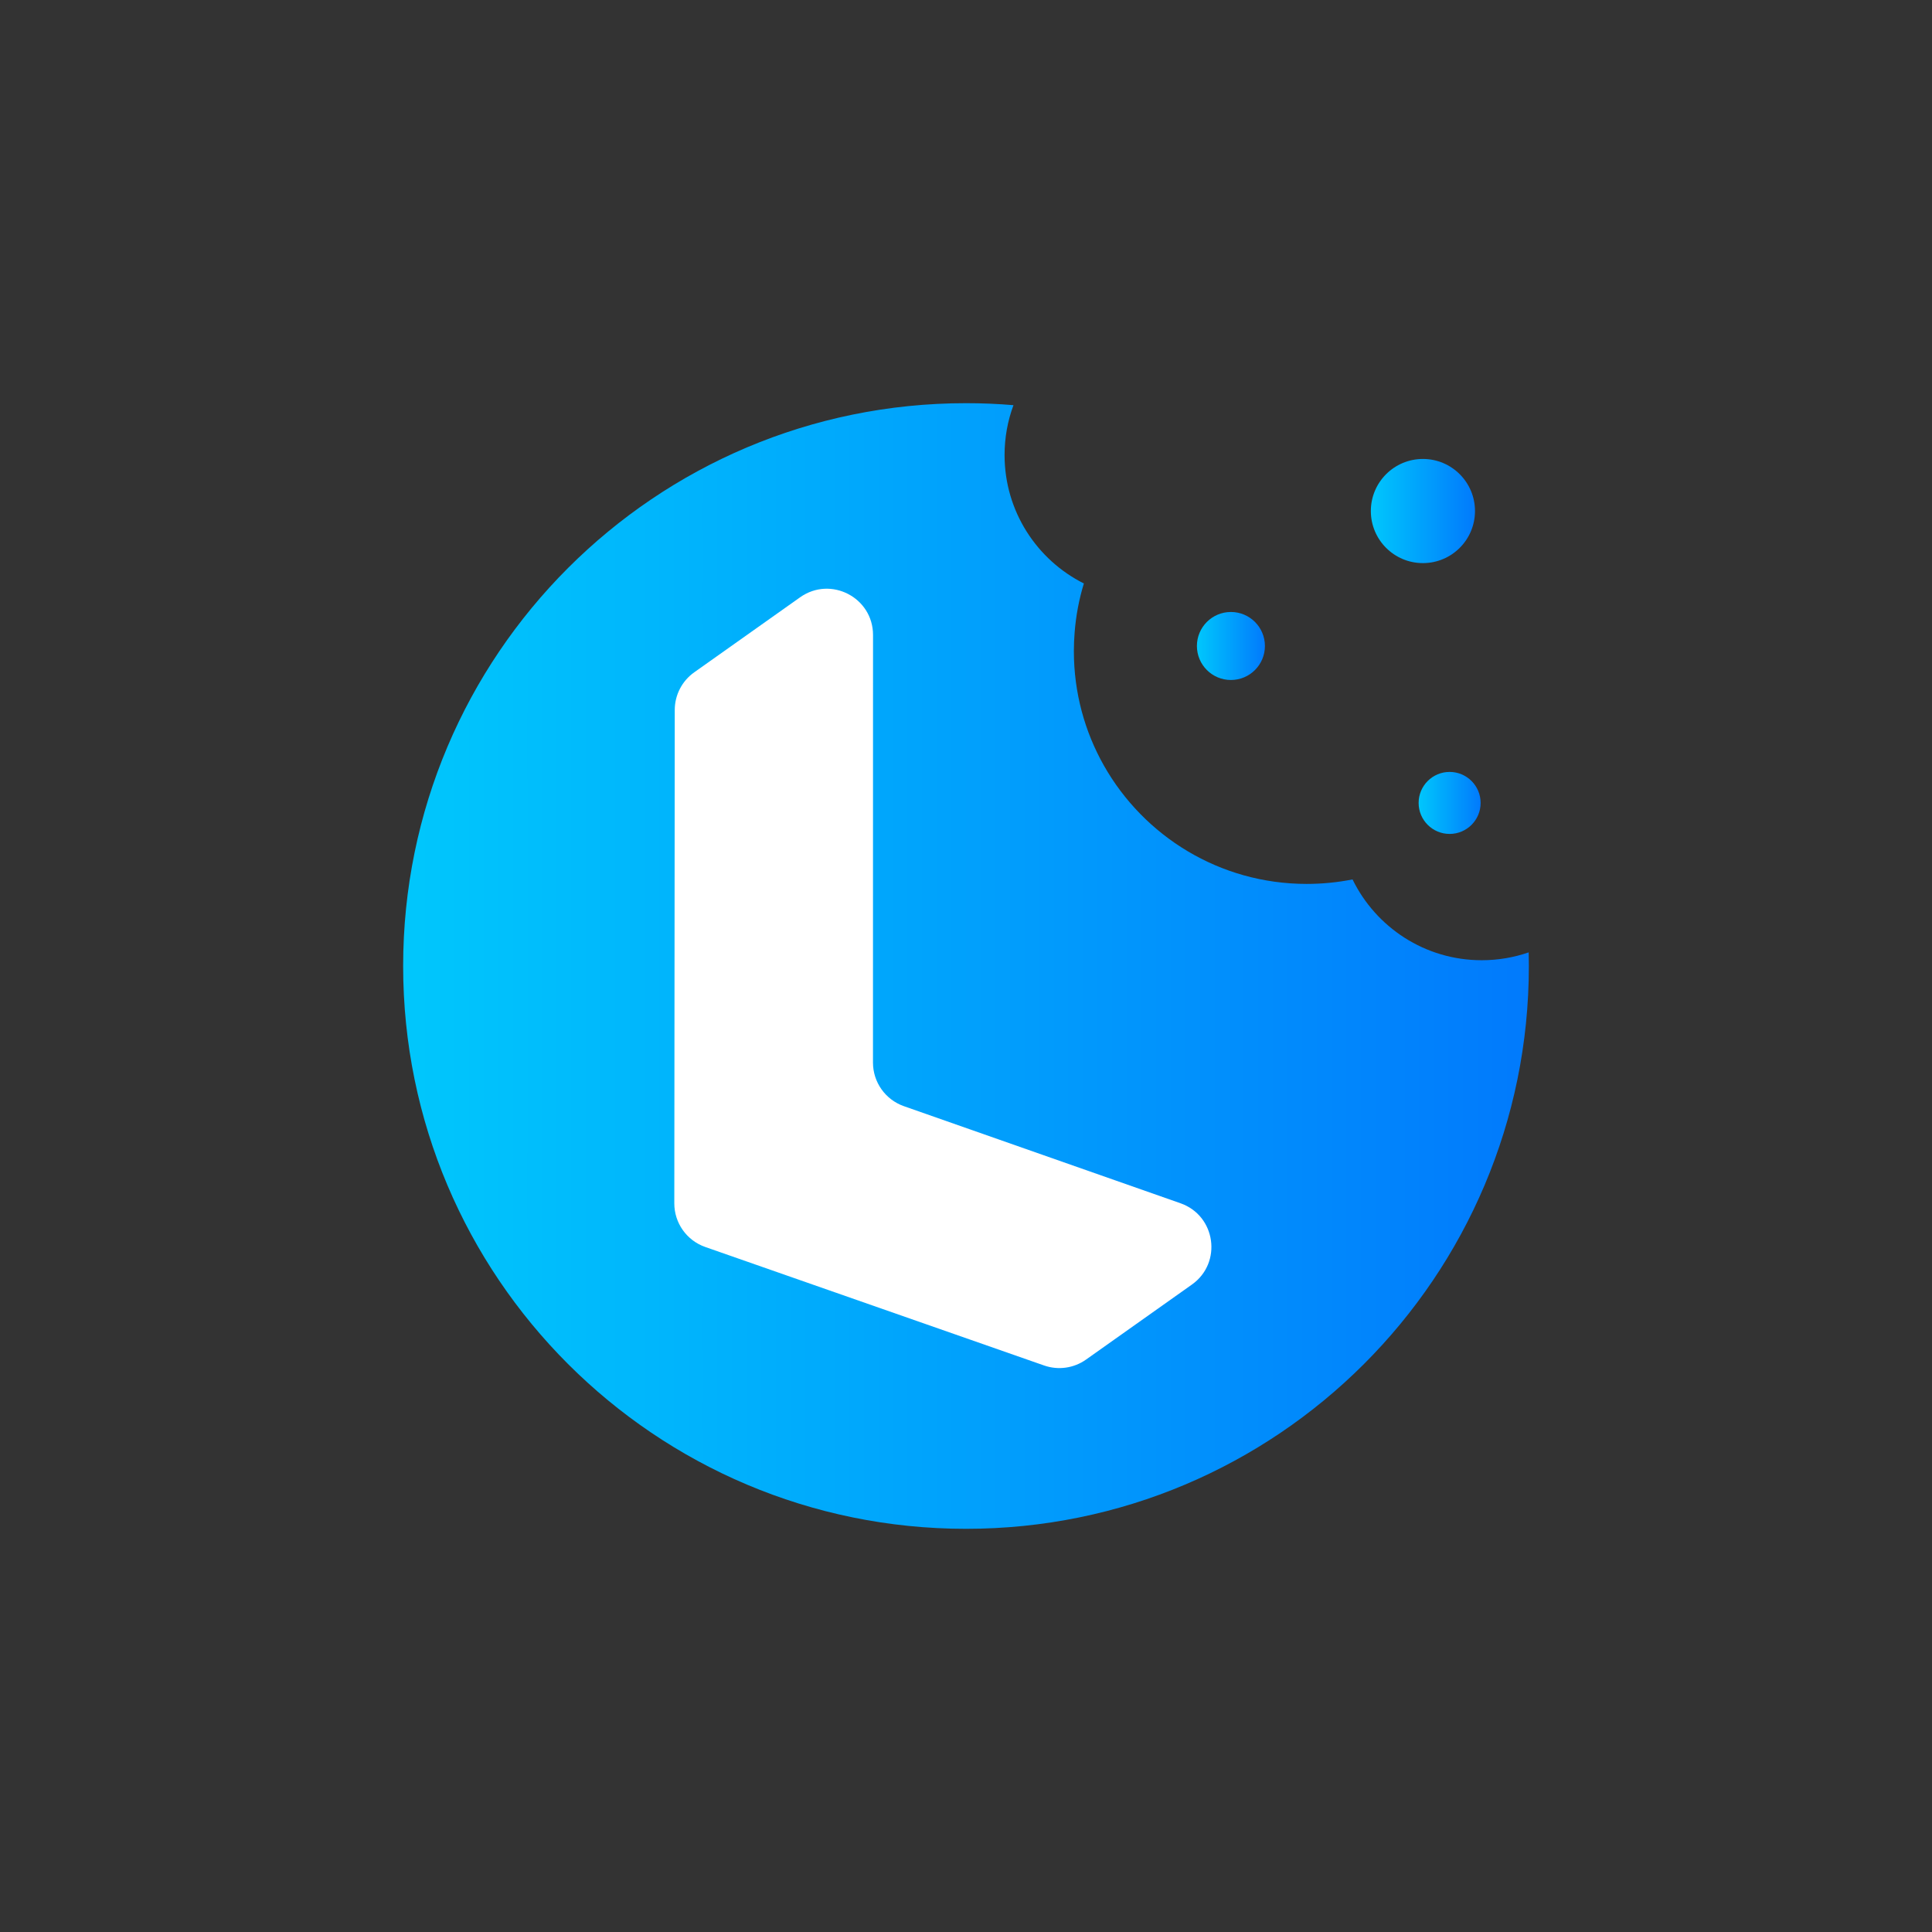 <?xml version="1.0" encoding="utf-8"?>
<!-- Generator: Adobe Illustrator 24.3.0, SVG Export Plug-In . SVG Version: 6.00 Build 0)  -->
<svg version="1.1" id="Logo" xmlns="http://www.w3.org/2000/svg" xmlns:xlink="http://www.w3.org/1999/xlink" x="0px" y="0px"
	 viewBox="0 0 1080 1080" style="enable-background:new 0 0 1080 1080;" xml:space="preserve">
<rect x="0" y="0" width="1080" height="1080" fill="#333333" stroke="none"/>
<style type="text/css">
	.st0{fill:url(#SVGID_1_);}
	.st1{fill:url(#SVGID_2_);}
	.st2{fill:url(#SVGID_3_);}
	.st3{fill:url(#SVGID_4_);}
	.st4{fill:#FFFFFF;}
	.st5{fill:url(#SVGID_5_);}
	.st6{fill:url(#SVGID_6_);}
	.st7{fill:url(#SVGID_7_);}
	.st8{fill:url(#SVGID_8_);}
	.st9{fill:#1A004C;}
	.st10{fill:#02C5FC;}
</style>
<g>
	<linearGradient id="SVGID_1_" gradientUnits="userSpaceOnUse" x1="225.363" y1="540" x2="854.637" y2="540">
		<stop  offset="0" style="stop-color:#00C7FC"/>
		<stop  offset="1" style="stop-color:#017AFC"/>
	</linearGradient>
	<path class="st0" d="M854.64,540.01c0,173.77-140.87,314.61-314.64,314.61S225.36,713.78,225.36,540.01S366.23,225.38,540,225.38
		c8.94,0,17.79,0.37,26.54,1.11c-3.23,8.67-4.98,18.09-4.98,27.89c0,31.39,18.04,58.6,44.33,71.78c-2.69,8.8-4.44,17.99-5.17,27.45
		c-0.27,3.43-0.42,6.87-0.42,10.37c0,23.24,6.09,45.04,16.76,63.92c22.35,39.52,64.73,66.21,113.37,66.21
		c8.77,0,17.37-0.86,25.65-2.51c13.04,26.74,40.46,45.17,72.22,45.17c9.19,0,18.01-1.55,26.24-4.39
		C854.61,534.91,854.64,537.45,854.64,540.01z"/>
	<linearGradient id="SVGID_2_" gradientUnits="userSpaceOnUse" x1="766.31" y1="285.668" x2="824.523" y2="285.668">
		<stop  offset="0" style="stop-color:#00C7FC"/>
		<stop  offset="1" style="stop-color:#017AFC"/>
	</linearGradient>
	<circle class="st1" cx="795.42" cy="285.67" r="29.11"/>
	<linearGradient id="SVGID_3_" gradientUnits="userSpaceOnUse" x1="669.084" y1="361.111" x2="707.104" y2="361.111">
		<stop  offset="0" style="stop-color:#00C7FC"/>
		<stop  offset="1" style="stop-color:#017AFC"/>
	</linearGradient>
	<circle class="st2" cx="688.09" cy="361.11" r="19.01"/>
	<linearGradient id="SVGID_4_" gradientUnits="userSpaceOnUse" x1="793.029" y1="448.836" x2="827.68" y2="448.836">
		<stop  offset="0" style="stop-color:#00C7FC"/>
		<stop  offset="1" style="stop-color:#017AFC"/>
	</linearGradient>
	<circle class="st3" cx="810.35" cy="448.84" r="17.33"/>
	<g>
		<path class="st4" d="M583.65,763.31l-189.41-66.24c-10.38-3.63-17.32-13.43-17.3-24.42l0.25-275.79
			c0.01-8.37,4.07-16.21,10.9-21.04l59.17-41.93c17.11-12.12,40.77,0.11,40.77,21.08L488,593.98c0,10.97,6.93,20.75,17.28,24.38
			l154.62,54.27c19.79,6.94,23.49,33.33,6.38,45.45l-59.17,41.93C600.29,764.84,591.55,766.08,583.65,763.31z"/>
	</g>
</g>
</svg>
